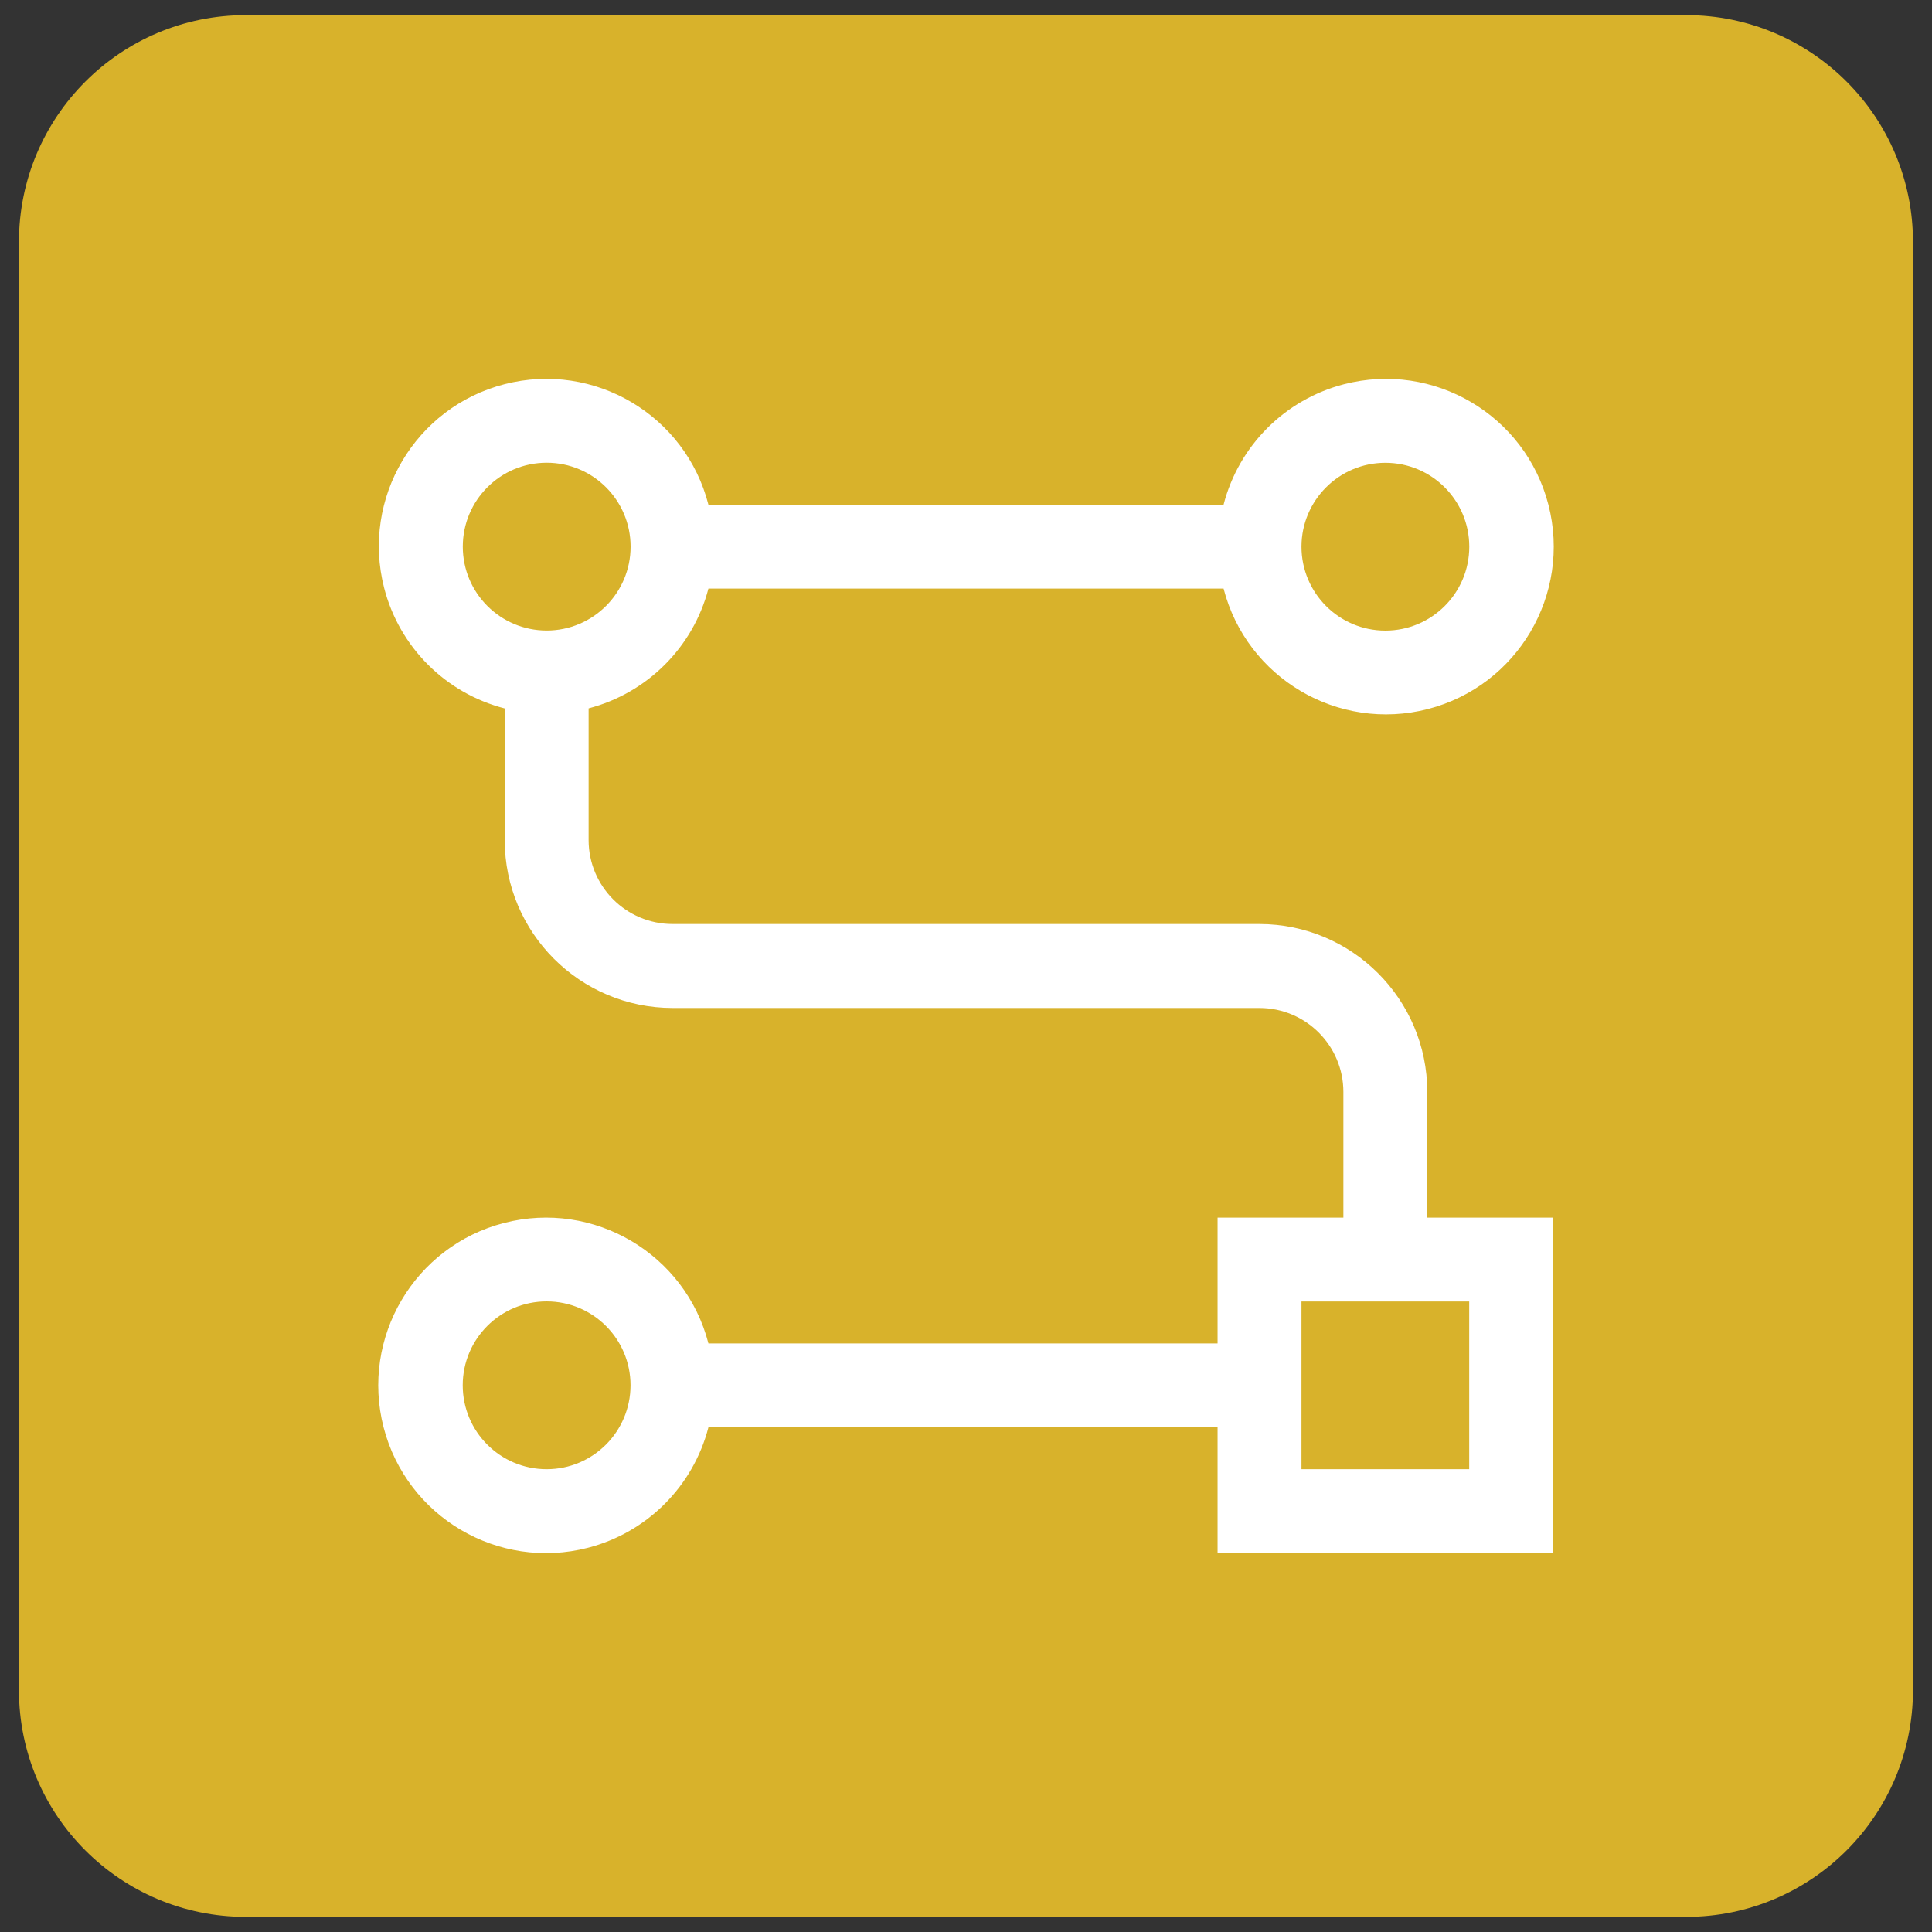 <?xml version="1.0" encoding="utf-8"?>
<!-- Generator: Adobe Illustrator 24.3.0, SVG Export Plug-In . SVG Version: 6.00 Build 0)  -->
<svg version="1.1" id="Слой_1" xmlns="http://www.w3.org/2000/svg" xmlns:xlink="http://www.w3.org/1999/xlink" x="0px" y="0px"
	 viewBox="0 0 283.46 283.46" style="enable-background:new 0 0 283.46 283.46;" xml:space="preserve">
<rect x="0" y="0" width="283.46" height="283.46" fill="#333333" stroke="none"/>
<style type="text/css">
	.st0{fill:#D8B22B;}
	.st1{fill:#FFFFFF;}
</style>
<g>
	<path class="st0" d="M247.4,281.24H36.05c-18.37,0-33.27-14.9-33.27-33.27V35.49c0-18.37,14.9-33.27,33.27-33.27H247.4
		c18.37,0,33.27,14.9,33.27,33.27v212.48C280.66,266.35,265.77,281.24,247.4,281.24z"/>
</g>
<path class="st1" d="M209.41,160.19c-0.02-13.59-11.03-24.6-24.62-24.62H98.67c-6.8-0.01-12.3-5.51-12.31-12.31v-19.33
	c8.61-2.25,15.34-8.97,17.58-17.58h75.58c3.4,13.16,16.82,21.07,29.98,17.68c13.16-3.4,21.07-16.82,17.68-29.98
	c-3.4-13.16-16.82-21.07-29.98-17.68c-8.67,2.24-15.44,9.01-17.68,17.68h-75.58c-3.37-13.14-16.75-21.06-29.89-17.69
	c-13.14,3.37-21.06,16.75-17.69,29.89c2.23,8.68,9.01,15.46,17.69,17.69v19.33c0.02,13.59,11.03,24.6,24.62,24.62h86.12
	c6.8,0.01,12.3,5.52,12.31,12.31v18.45h-18.46v18.46h-74.7c-3.4-13.16-16.82-21.07-29.98-17.68c-13.16,3.4-21.07,16.82-17.68,29.98
	c3.4,13.16,16.82,21.07,29.98,17.68c8.67-2.24,15.44-9.01,17.68-17.68h74.7v18.46h49.22v-49.22h-18.46V160.19z M203.26,67.9
	c6.8,0,12.31,5.51,12.31,12.31s-5.51,12.31-12.31,12.31S190.95,87,190.95,80.2C190.96,73.41,196.46,67.9,203.26,67.9z M67.9,80.2
	c0-6.8,5.51-12.31,12.31-12.31s12.31,5.51,12.31,12.31S87,92.51,80.2,92.51C73.41,92.5,67.9,87,67.9,80.2z M80.2,215.56
	c-6.8,0-12.31-5.51-12.31-12.31s5.51-12.31,12.31-12.31s12.31,5.51,12.31,12.31C92.5,210.05,87,215.56,80.2,215.56z M215.56,190.95
	v24.61h-24.61v-24.61H215.56z"/>
</svg>

